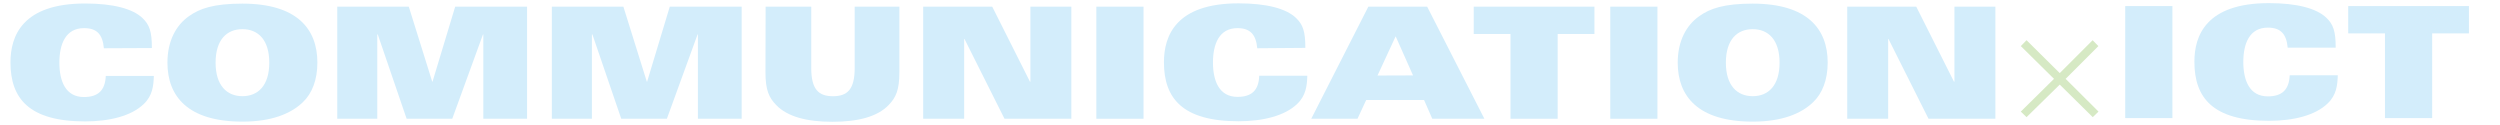 <svg xmlns="http://www.w3.org/2000/svg" width="800" height="40" viewBox="0 0 800 40">
  <defs>
    <style>
      .a {
        fill: #d3edfb;
      }

      .b {
        fill: #d6e9c4;
      }
    </style>
  </defs>
  <title>title_03_e</title>
  <g>
    <g>
      <path class="a" d="M33.24,15.44C32.84,11,31,9,26.89,9,21,9,19,14.1,19,20.05s2,11,7.85,11c4.56,0,6.8-2.14,7-6.76H49.23c-.1,3.23-.45,6.36-3.23,9-4,3.87-11.07,5.56-18.77,5.56-18,0-23.88-7.4-23.88-18.87,0-8.49,3.82-18.86,23.88-18.86,9,0,15.25,1.68,18.37,4.66,2.24,2.14,3,4.32,3,9.59Z"/>
      <path class="a" d="M96.9,32.72c-3.88,3.72-10.08,6.2-19.32,6.2-17.52,0-24-8.14-24-18.87,0-7,2.78-12,6.9-14.89,3.43-2.43,7.85-4,17.08-4,17.53,0,24,8.14,24,18.86C101.56,25.57,99.88,29.88,96.9,32.72ZM77.58,9.33c-5,0-8.59,3.38-8.59,10.72s3.63,10.73,8.59,10.73,8.59-3.38,8.59-10.73S82.55,9.33,77.58,9.33Z"/>
      <path class="a" d="M107.92,2.13h22.89l7.5,24h.1l7.25-24h23V38h-14V11h-.1l-9.84,27H130.12l-9.24-27h-.15V38H107.92Z"/>
      <path class="a" d="M176.59,2.13h22.89l7.5,24h.1l7.25-24h23V38h-14V11h-.1l-9.83,27h-14.6l-9.24-27h-.15V38H176.59Z"/>
      <path class="a" d="M245,2.13h14.6V21.79c0,6.85,2.38,9,6.95,9s6.95-2.14,6.95-9V2.13h14.3v21c0,5.66-1.09,8.05-3.43,10.48-3.62,3.77-9.88,5.36-18,5.36s-14.35-1.59-18-5.36c-2.33-2.43-3.42-4.82-3.42-10.48Z"/>
      <path class="a" d="M295.42,2.13h22.09l12.07,24h.15v-24h13.1V38H321.44L308.63,12.46h-.1V38H295.42Z"/>
      <path class="a" d="M350.83,2.13h15.1V38h-15.1Z"/>
      <path class="a" d="M402.32,15.44C401.92,11,400,9,396,9c-5.86,0-7.85,5.07-7.85,11s2,11,7.85,11c4.56,0,6.8-2.14,6.95-6.76h15.39c-.1,3.23-.45,6.36-3.23,9-4,3.87-11.07,5.56-18.77,5.56-18,0-23.88-7.4-23.88-18.87,0-8.49,3.82-18.86,23.88-18.86,9,0,15.25,1.68,18.37,4.66,2.24,2.14,3,4.32,3,9.59Z"/>
      <path class="a" d="M437.87,2.13h18.82L475,38H458.33l-2.63-6H437.18l-2.78,6H419.6Zm14.3,22-5.56-12.51L440.8,24.17Z"/>
      <path class="a" d="M483.36,10.87H471.59V2.13h38.63v8.74H498.45V38H483.36Z"/>
      <path class="a" d="M515.29,2.13h15.09V38H515.29Z"/>
      <path class="a" d="M580.18,32.72c-3.87,3.72-10.08,6.2-19.31,6.2-17.53,0-24-8.14-24-18.87,0-7,2.79-12,6.91-14.89,3.42-2.43,7.84-4,17.08-4,17.52,0,24,8.14,24,18.86C584.85,25.57,583.16,29.88,580.18,32.72ZM560.87,9.33c-5,0-8.59,3.38-8.59,10.72s3.62,10.73,8.59,10.73,8.59-3.38,8.59-10.73S565.83,9.33,560.87,9.33Z"/>
      <path class="a" d="M591.11,2.13H613.2l12.07,24h.15v-24h13.1V38h-21.4L604.31,12.46h-.1V38h-13.1Z"/>
    </g>
    <g>
      <path class="a" d="M680.07,1.94h15.1V37.79h-15.1Z"/>
      <path class="a" d="M732.06,15.25c-.4-4.42-2.28-6.41-6.36-6.41-5.85,0-7.84,5.07-7.84,11s2,11,7.84,11c4.57,0,6.81-2.14,7-6.75h15.39c-.1,3.23-.45,6.35-3.23,9-4,3.88-11.07,5.57-18.77,5.57-18,0-23.88-7.4-23.88-18.87C702.17,11.38,706,1,726.05,1c9,0,15.24,1.69,18.37,4.67,2.24,2.13,3,4.32,3,9.58Z"/>
      <path class="a" d="M763.19,10.68H751.43V1.94h38.63v8.74H778.29V37.79h-15.1Z"/>
    </g>
    <path class="b" d="M648.49,37.49l-1.83-1.78,10.62-10.48L646.66,14.75l1.83-1.88,10.63,10.52,10.52-10.52,1.84,1.88L661,25.23l10.52,10.48-1.84,1.78L659.12,27.07Z"/>
  </g>
</svg>
